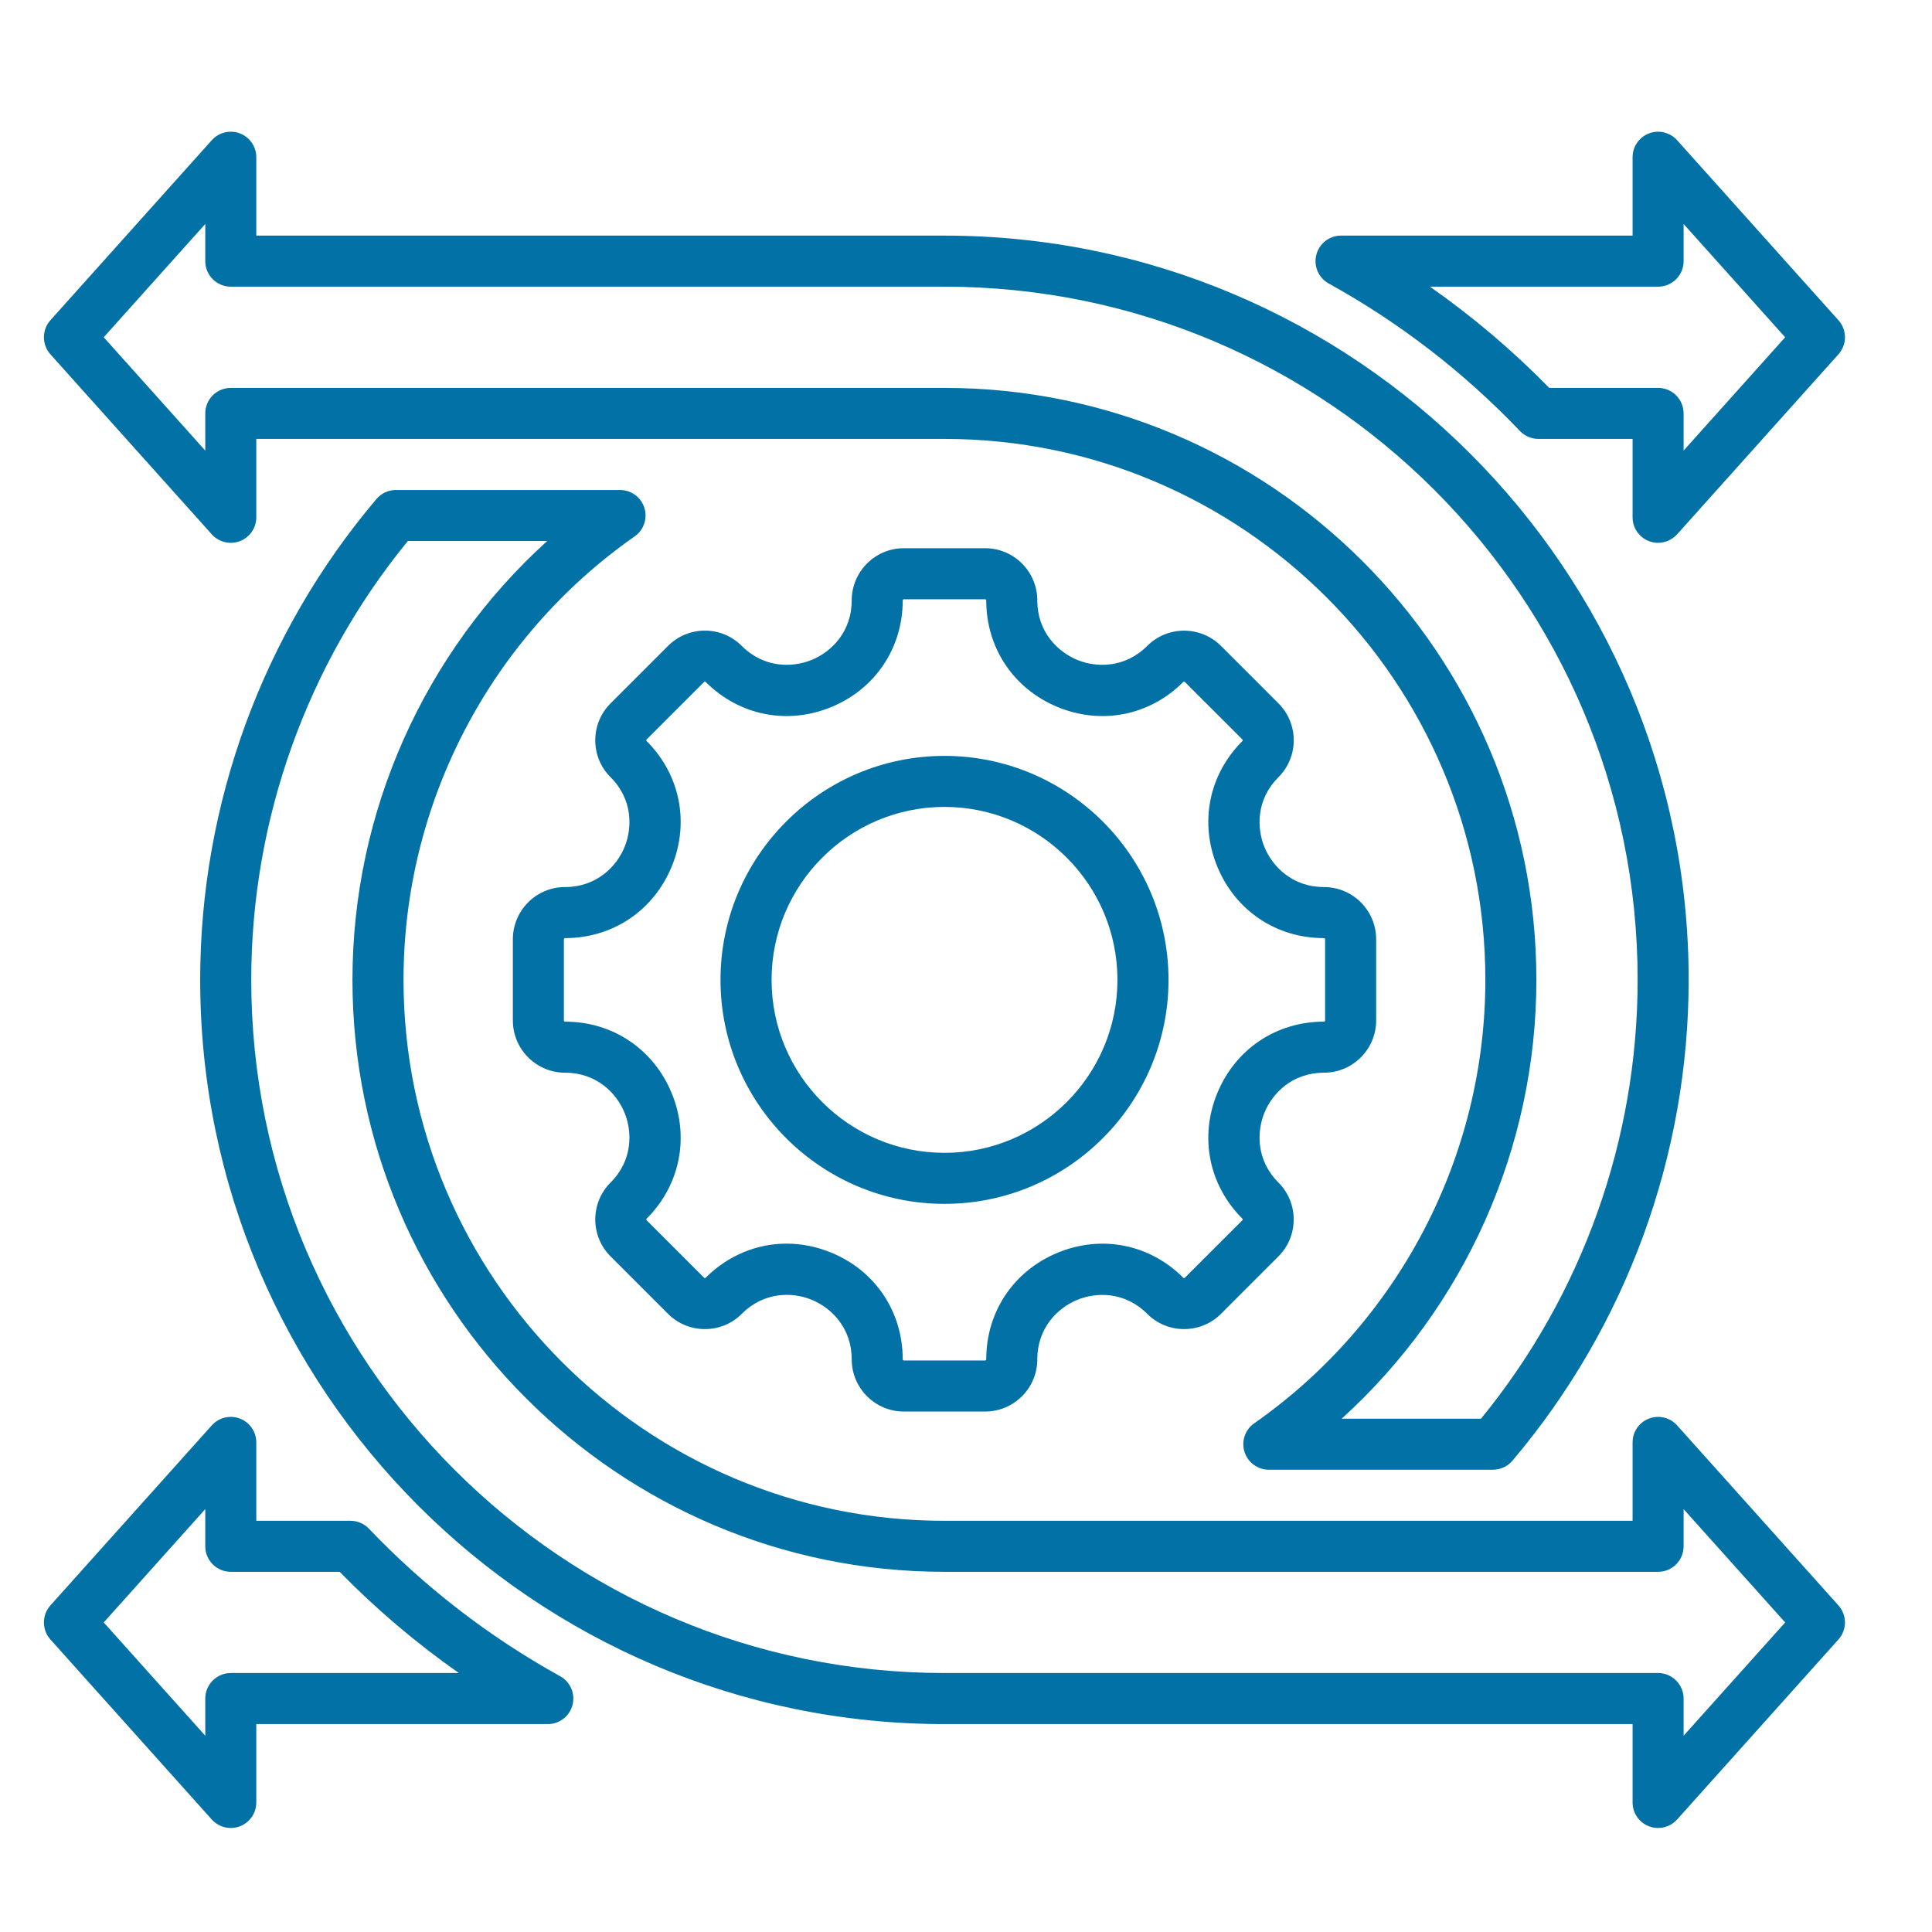 <svg width="44" height="44" viewBox="0 0 44 44" fill="none" xmlns="http://www.w3.org/2000/svg">
<path d="M22.435 32.147H20.585C19.93 32.147 19.397 31.613 19.397 30.958C19.397 30.236 18.929 29.785 18.492 29.604C18.054 29.422 17.405 29.411 16.894 29.921C16.67 30.146 16.371 30.269 16.054 30.269C15.736 30.269 15.438 30.146 15.213 29.921L13.905 28.613C13.441 28.15 13.441 27.395 13.905 26.932C14.415 26.422 14.402 25.773 14.221 25.335C14.04 24.897 13.589 24.43 12.868 24.43C12.213 24.43 11.68 23.896 11.68 23.241V21.391C11.68 20.735 12.213 20.202 12.868 20.202C13.589 20.202 14.04 19.734 14.221 19.297C14.403 18.859 14.415 18.21 13.905 17.7C13.68 17.476 13.557 17.177 13.557 16.859C13.557 16.542 13.681 16.243 13.905 16.019L15.213 14.711C15.438 14.486 15.736 14.362 16.054 14.362C16.371 14.362 16.67 14.486 16.894 14.711C17.404 15.22 18.053 15.208 18.491 15.027C18.929 14.846 19.397 14.395 19.397 13.674C19.397 13.019 19.93 12.485 20.585 12.485H22.435C23.091 12.485 23.624 13.019 23.624 13.674C23.624 14.395 24.092 14.845 24.529 15.027C24.967 15.208 25.617 15.22 26.126 14.711C26.59 14.247 27.344 14.247 27.808 14.711L29.116 16.019C29.34 16.243 29.464 16.542 29.464 16.859C29.464 17.177 29.34 17.476 29.116 17.7C28.606 18.21 28.618 18.859 28.799 19.297C28.981 19.734 29.431 20.202 30.152 20.202C30.808 20.202 31.341 20.735 31.341 21.391V23.241C31.341 23.896 30.807 24.43 30.152 24.43C29.431 24.43 28.981 24.897 28.799 25.335C28.618 25.773 28.606 26.422 29.116 26.932C29.579 27.395 29.579 28.15 29.116 28.613L27.808 29.921C27.344 30.385 26.59 30.385 26.126 29.921C25.616 29.411 24.967 29.424 24.529 29.605C24.092 29.786 23.624 30.237 23.624 30.958C23.624 31.613 23.091 32.147 22.435 32.147ZM17.914 28.323C18.255 28.323 18.601 28.391 18.936 28.53C19.937 28.944 20.559 29.875 20.559 30.958C20.559 30.972 20.571 30.984 20.585 30.984H22.435C22.45 30.984 22.461 30.972 22.461 30.958C22.461 29.876 23.083 28.946 24.084 28.531C25.086 28.116 26.183 28.334 26.948 29.099C26.958 29.11 26.975 29.11 26.985 29.099L28.294 27.791C28.304 27.781 28.304 27.764 28.294 27.754C27.528 26.989 27.311 25.891 27.725 24.89C28.14 23.889 29.07 23.267 30.152 23.267C30.167 23.267 30.178 23.255 30.178 23.241V21.391C30.178 21.376 30.166 21.365 30.152 21.365C29.07 21.365 28.14 20.743 27.725 19.741C27.311 18.74 27.528 17.643 28.294 16.878C28.296 16.876 28.301 16.87 28.301 16.859C28.301 16.848 28.296 16.843 28.294 16.84L26.985 15.532C26.975 15.522 26.958 15.522 26.948 15.532C26.183 16.298 25.086 16.515 24.084 16.101C23.083 15.686 22.461 14.756 22.461 13.674C22.461 13.659 22.45 13.648 22.435 13.648H20.585C20.571 13.648 20.559 13.659 20.559 13.674C20.559 14.756 19.937 15.686 18.936 16.101C17.935 16.515 16.837 16.297 16.072 15.532C16.07 15.53 16.064 15.525 16.053 15.525C16.043 15.525 16.037 15.53 16.035 15.532L14.727 16.84C14.725 16.843 14.719 16.848 14.719 16.859C14.719 16.87 14.725 16.875 14.727 16.878C15.492 17.643 15.71 18.74 15.295 19.741C14.88 20.743 13.95 21.365 12.868 21.365C12.854 21.365 12.842 21.377 12.842 21.391V23.241C12.842 23.255 12.854 23.267 12.868 23.267C13.95 23.267 14.88 23.889 15.295 24.89C15.71 25.891 15.492 26.989 14.727 27.754C14.717 27.764 14.717 27.781 14.727 27.791L16.035 29.099C16.037 29.102 16.043 29.107 16.053 29.107C16.064 29.107 16.07 29.102 16.072 29.099C16.581 28.59 17.238 28.323 17.914 28.323ZM21.51 27.417C18.697 27.417 16.409 25.129 16.409 22.316C16.409 19.503 18.697 17.215 21.51 17.215C24.323 17.215 26.612 19.503 26.612 22.316C26.612 25.129 24.323 27.417 21.51 27.417ZM21.51 18.377C19.338 18.377 17.572 20.144 17.572 22.316C17.572 24.488 19.338 26.255 21.51 26.255C23.682 26.255 25.449 24.488 25.449 22.316C25.449 20.144 23.682 18.377 21.51 18.377Z" fill="#0271A6"/>
<path d="M37.762 41.631C37.692 41.631 37.622 41.618 37.554 41.593C37.329 41.506 37.181 41.291 37.181 41.05V39.265H21.509C12.163 39.265 4.559 31.661 4.559 22.315C4.559 18.308 5.985 14.419 8.574 11.364C8.684 11.234 8.846 11.159 9.017 11.159H14.121C14.374 11.159 14.599 11.323 14.675 11.565C14.751 11.807 14.662 12.071 14.454 12.216C11.158 14.523 9.19 18.299 9.19 22.315C9.19 29.108 14.716 34.635 21.509 34.635H37.181V32.85C37.181 32.609 37.329 32.393 37.554 32.307C37.779 32.221 38.034 32.283 38.195 32.462L41.869 36.562C42.067 36.783 42.067 37.117 41.869 37.338L38.195 41.438C38.082 41.563 37.924 41.631 37.762 41.631ZM9.289 12.321C6.987 15.134 5.722 18.672 5.722 22.315C5.722 31.02 12.804 38.102 21.509 38.102H37.762C38.083 38.102 38.343 38.363 38.343 38.684V39.53L40.656 36.95L38.343 34.369V35.216C38.343 35.537 38.083 35.797 37.762 35.797H21.509C14.075 35.797 8.027 29.749 8.027 22.315C8.027 18.488 9.659 14.861 12.462 12.321H9.289ZM5.256 41.631C5.094 41.631 4.936 41.563 4.823 41.438L1.148 37.338C0.951 37.117 0.951 36.783 1.148 36.562L4.823 32.462C4.984 32.283 5.238 32.221 5.464 32.307C5.689 32.393 5.837 32.609 5.837 32.85V34.635H7.981C8.14 34.635 8.292 34.7 8.402 34.815C9.677 36.151 11.143 37.282 12.758 38.175C12.989 38.303 13.105 38.572 13.039 38.829C12.973 39.085 12.741 39.265 12.476 39.265H5.837V41.05C5.837 41.291 5.689 41.506 5.464 41.593C5.396 41.618 5.326 41.631 5.256 41.631ZM2.362 36.95L4.675 39.53V38.684C4.675 38.363 4.935 38.102 5.256 38.102H10.45C9.478 37.42 8.569 36.649 7.735 35.797H5.256C4.935 35.797 4.675 35.537 4.675 35.216V34.369L2.362 36.95ZM34.001 33.472H28.897C28.643 33.472 28.419 33.308 28.343 33.066C28.266 32.824 28.356 32.56 28.564 32.415C31.86 30.108 33.828 26.332 33.828 22.315C33.828 15.523 28.302 9.996 21.509 9.996H5.837V11.781C5.837 12.022 5.689 12.238 5.464 12.324C5.238 12.41 4.984 12.348 4.823 12.169L1.148 8.069C0.951 7.848 0.951 7.514 1.148 7.293L4.823 3.193C4.984 3.014 5.238 2.952 5.464 3.038C5.689 3.124 5.837 3.34 5.837 3.581V5.366H21.509C30.855 5.366 38.458 12.97 38.458 22.315C38.458 26.323 37.033 30.212 34.444 33.267C34.334 33.397 34.172 33.472 34.001 33.472ZM30.555 32.31H33.728C36.031 29.497 37.296 25.959 37.296 22.315C37.296 13.611 30.214 6.529 21.509 6.529H5.256C4.935 6.529 4.675 6.268 4.675 5.947V5.101L2.362 7.681L4.675 10.262V9.415C4.675 9.094 4.935 8.834 5.256 8.834H21.509C28.943 8.834 34.99 14.882 34.99 22.315C34.99 26.143 33.358 29.769 30.555 32.31ZM37.762 12.362C37.692 12.362 37.622 12.35 37.554 12.324C37.329 12.238 37.181 12.022 37.181 11.781V9.996H35.036C34.877 9.996 34.725 9.931 34.616 9.816C33.341 8.48 31.876 7.349 30.26 6.456C30.028 6.328 29.912 6.059 29.979 5.802C30.045 5.545 30.276 5.366 30.541 5.366H37.181V3.581C37.181 3.34 37.329 3.124 37.554 3.038C37.779 2.952 38.034 3.014 38.195 3.193L41.869 7.293C42.067 7.514 42.067 7.848 41.869 8.069L38.195 12.169C38.082 12.294 37.924 12.362 37.762 12.362ZM35.283 8.834H37.762C38.083 8.834 38.343 9.094 38.343 9.415V10.262L40.656 7.681L38.343 5.101V5.947C38.343 6.268 38.083 6.529 37.762 6.529H32.567C33.54 7.211 34.449 7.982 35.283 8.834Z" fill="#0271A6"/>
</svg>

